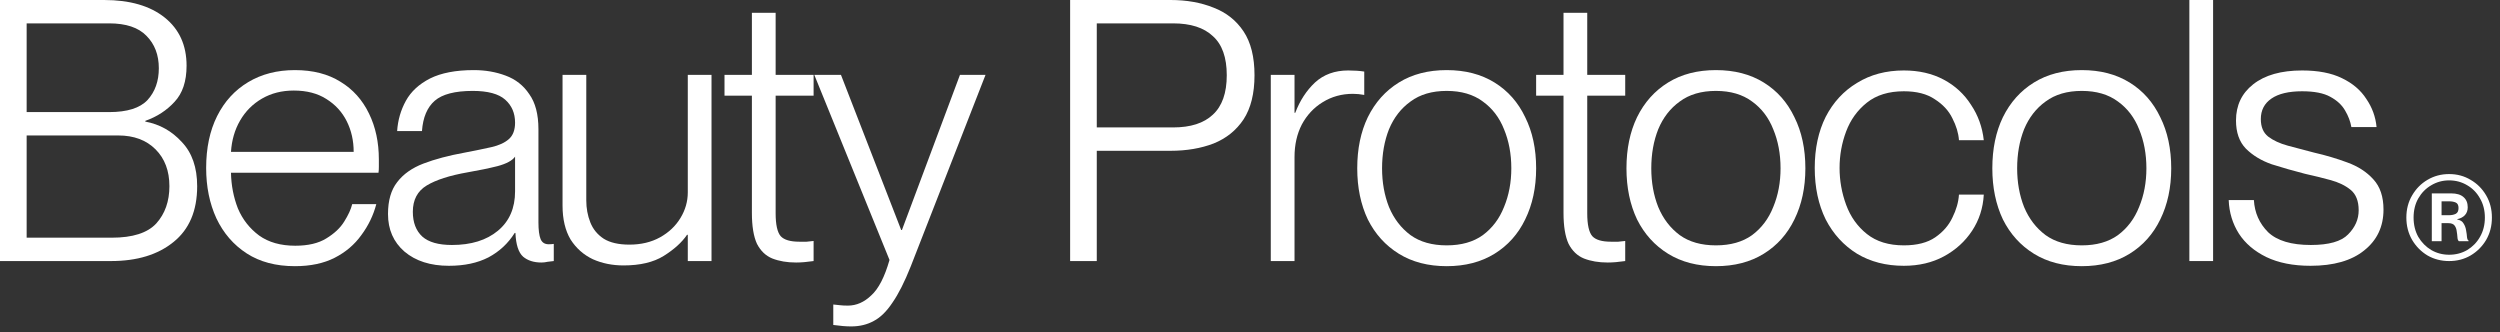 <svg width="173" height="23" viewBox="0 0 173 23" fill="none" xmlns="http://www.w3.org/2000/svg">
<rect x="0" y="0" width="173" height="23" fill="#333333" stroke="none"/>
<path d="M0 18.065V0H7.201C8.986 0 10.384 0.404 11.395 1.213C12.405 2.021 12.911 3.133 12.911 4.548C12.911 5.626 12.633 6.46 12.077 7.049C11.538 7.639 10.864 8.077 10.056 8.363V8.414C11.05 8.599 11.892 9.07 12.582 9.828C13.29 10.569 13.644 11.589 13.644 12.886C13.644 14.587 13.096 15.875 12.001 16.751C10.923 17.627 9.483 18.065 7.681 18.065H0ZM1.844 7.757H7.554C8.801 7.757 9.685 7.479 10.207 6.923C10.73 6.35 10.991 5.617 10.991 4.725C10.991 3.798 10.704 3.049 10.132 2.476C9.576 1.903 8.717 1.617 7.554 1.617H1.844V7.757ZM1.844 16.448H7.731C9.18 16.448 10.207 16.12 10.814 15.463C11.42 14.789 11.723 13.93 11.723 12.886C11.723 11.824 11.403 10.974 10.763 10.334C10.123 9.694 9.264 9.374 8.186 9.374H1.844V16.448Z" fill="white"/>
<path d="M20.406 18.419C19.092 18.419 17.98 18.124 17.071 17.535C16.161 16.945 15.462 16.136 14.974 15.109C14.502 14.082 14.266 12.919 14.266 11.622C14.266 10.241 14.519 9.045 15.024 8.035C15.53 7.024 16.245 6.241 17.172 5.685C18.098 5.129 19.176 4.851 20.406 4.851C21.652 4.851 22.705 5.121 23.564 5.66C24.423 6.182 25.08 6.914 25.535 7.858C25.99 8.784 26.217 9.845 26.217 11.041C26.217 11.21 26.217 11.378 26.217 11.546C26.217 11.715 26.209 11.85 26.192 11.951H15.984C16.001 12.827 16.161 13.652 16.464 14.427C16.785 15.185 17.273 15.808 17.93 16.297C18.587 16.768 19.421 17.004 20.431 17.004C21.324 17.004 22.04 16.835 22.579 16.499C23.135 16.162 23.547 15.774 23.817 15.336C24.103 14.882 24.288 14.477 24.373 14.124H26.04C25.838 14.898 25.493 15.614 25.004 16.271C24.533 16.928 23.918 17.45 23.16 17.838C22.402 18.225 21.484 18.419 20.406 18.419ZM20.33 6.266C19.505 6.266 18.772 6.451 18.132 6.822C17.492 7.192 16.987 7.698 16.616 8.338C16.245 8.978 16.035 9.702 15.984 10.511H24.474C24.474 9.736 24.314 9.028 23.994 8.388C23.674 7.748 23.202 7.234 22.579 6.847C21.972 6.46 21.223 6.266 20.33 6.266Z" fill="white"/>
<path d="M31.07 18.393C29.79 18.393 28.762 18.065 27.987 17.408C27.229 16.751 26.85 15.884 26.85 14.806C26.85 13.879 27.061 13.147 27.482 12.608C27.903 12.052 28.509 11.622 29.301 11.319C30.093 11.016 31.044 10.763 32.156 10.561C32.864 10.426 33.478 10.3 34.001 10.182C34.523 10.064 34.927 9.879 35.213 9.626C35.5 9.374 35.643 8.995 35.643 8.489C35.643 7.832 35.415 7.302 34.961 6.898C34.506 6.493 33.756 6.291 32.712 6.291C31.482 6.291 30.607 6.519 30.084 6.973C29.562 7.428 29.267 8.127 29.2 9.07H27.482C27.532 8.312 27.735 7.613 28.088 6.973C28.442 6.333 28.998 5.82 29.756 5.432C30.531 5.045 31.541 4.851 32.788 4.851C33.579 4.851 34.312 4.977 34.986 5.23C35.676 5.483 36.224 5.912 36.628 6.519C37.049 7.108 37.26 7.917 37.26 8.944V15.387C37.26 15.909 37.31 16.297 37.411 16.549C37.513 16.785 37.698 16.903 37.967 16.903C38.102 16.903 38.22 16.894 38.321 16.878V18.065C38.186 18.082 38.043 18.099 37.891 18.116C37.757 18.149 37.614 18.166 37.462 18.166C36.94 18.166 36.519 18.031 36.199 17.762C35.879 17.476 35.702 16.928 35.668 16.12H35.617C35.163 16.844 34.556 17.408 33.798 17.812C33.04 18.2 32.131 18.393 31.07 18.393ZM31.272 16.953C32.602 16.953 33.664 16.625 34.455 15.968C35.247 15.311 35.643 14.402 35.643 13.239V10.839C35.458 11.108 35.053 11.328 34.43 11.496C33.824 11.648 33.133 11.791 32.358 11.925C31.112 12.144 30.169 12.448 29.529 12.835C28.888 13.223 28.568 13.829 28.568 14.654C28.568 15.395 28.787 15.968 29.225 16.372C29.663 16.76 30.345 16.953 31.272 16.953Z" fill="white"/>
<path d="M40.571 13.871C40.571 14.41 40.663 14.915 40.849 15.387C41.034 15.858 41.346 16.238 41.784 16.524C42.221 16.793 42.811 16.928 43.552 16.928C44.361 16.928 45.068 16.76 45.675 16.423C46.281 16.086 46.752 15.64 47.089 15.084C47.426 14.528 47.595 13.938 47.595 13.315V5.179H49.237V18.065H47.595V16.246H47.544C47.191 16.768 46.651 17.257 45.927 17.711C45.22 18.149 44.293 18.368 43.148 18.368C42.373 18.368 41.666 18.225 41.026 17.939C40.386 17.636 39.872 17.181 39.484 16.574C39.114 15.951 38.928 15.168 38.928 14.225V5.179H40.571V13.871Z" fill="white"/>
<path d="M50.136 5.179H52.031V0.884H53.674V5.179H56.301V6.62H53.674V14.755C53.674 15.547 53.792 16.078 54.027 16.347C54.263 16.6 54.693 16.726 55.316 16.726C55.518 16.726 55.687 16.726 55.821 16.726C55.956 16.709 56.116 16.692 56.301 16.675V18.065C55.847 18.132 55.442 18.166 55.089 18.166C54.465 18.166 53.918 18.073 53.446 17.888C52.992 17.703 52.638 17.366 52.385 16.878C52.149 16.372 52.031 15.656 52.031 14.73V6.62H50.136V5.179Z" fill="white"/>
<path d="M61.554 17.989L56.349 5.179H58.194L62.363 15.918H62.413L66.43 5.179H68.199L63.02 18.444C62.598 19.505 62.177 20.339 61.756 20.945C61.352 21.552 60.922 21.973 60.468 22.209C60.013 22.461 59.491 22.588 58.901 22.588C58.547 22.588 58.135 22.554 57.663 22.487V21.072C57.848 21.088 58.008 21.105 58.143 21.122C58.278 21.139 58.455 21.148 58.674 21.148C59.263 21.148 59.802 20.912 60.291 20.44C60.796 19.985 61.217 19.168 61.554 17.989Z" fill="white"/>
<path d="M74.053 18.065V0H81.001C82.112 0 83.106 0.177 83.982 0.531C84.858 0.867 85.549 1.415 86.054 2.173C86.559 2.931 86.812 3.941 86.812 5.205C86.812 6.468 86.559 7.487 86.054 8.262C85.549 9.02 84.858 9.576 83.982 9.929C83.106 10.266 82.112 10.435 81.001 10.435H75.897V18.065H74.053ZM75.897 8.818H81.177C82.39 8.818 83.308 8.523 83.931 7.933C84.572 7.344 84.892 6.434 84.892 5.205C84.892 3.975 84.572 3.074 83.931 2.501C83.308 1.912 82.39 1.617 81.177 1.617H75.897V8.818Z" fill="white"/>
<path d="M87.938 5.179H89.581V7.807H89.631C89.951 6.965 90.406 6.266 90.996 5.71C91.602 5.154 92.368 4.876 93.295 4.876C93.716 4.876 94.086 4.902 94.406 4.952V6.569C94.137 6.519 93.876 6.493 93.623 6.493C92.848 6.493 92.149 6.687 91.526 7.074C90.92 7.445 90.44 7.959 90.086 8.616C89.749 9.273 89.581 10.022 89.581 10.864V18.065H87.938V5.179Z" fill="white"/>
<path d="M100.111 18.419C98.831 18.419 97.728 18.132 96.801 17.56C95.875 16.987 95.159 16.195 94.653 15.185C94.165 14.157 93.921 12.978 93.921 11.648C93.921 10.3 94.165 9.121 94.653 8.11C95.159 7.083 95.875 6.283 96.801 5.71C97.728 5.137 98.831 4.851 100.111 4.851C101.391 4.851 102.494 5.137 103.421 5.71C104.347 6.283 105.055 7.083 105.543 8.11C106.048 9.121 106.301 10.3 106.301 11.648C106.301 12.978 106.048 14.157 105.543 15.185C105.055 16.195 104.347 16.987 103.421 17.56C102.494 18.132 101.391 18.419 100.111 18.419ZM100.111 16.979C101.122 16.979 101.955 16.743 102.612 16.271C103.269 15.783 103.758 15.134 104.078 14.326C104.415 13.517 104.583 12.624 104.583 11.648C104.583 10.654 104.415 9.753 104.078 8.944C103.758 8.136 103.269 7.496 102.612 7.024C101.955 6.535 101.122 6.291 100.111 6.291C99.1 6.291 98.266 6.535 97.61 7.024C96.953 7.496 96.456 8.136 96.119 8.944C95.799 9.753 95.639 10.654 95.639 11.648C95.639 12.624 95.799 13.517 96.119 14.326C96.456 15.134 96.953 15.783 97.61 16.271C98.266 16.743 99.1 16.979 100.111 16.979Z" fill="white"/>
<path d="M106.3 5.179H108.195V0.884H109.837V5.179H112.465V6.62H109.837V14.755C109.837 15.547 109.955 16.078 110.191 16.347C110.426 16.6 110.856 16.726 111.479 16.726C111.681 16.726 111.85 16.726 111.984 16.726C112.119 16.709 112.279 16.692 112.465 16.675V18.065C112.01 18.132 111.605 18.166 111.252 18.166C110.629 18.166 110.081 18.073 109.609 17.888C109.155 17.703 108.801 17.366 108.548 16.878C108.313 16.372 108.195 15.656 108.195 14.73V6.62H106.3V5.179Z" fill="white"/>
<path d="M118.742 18.419C117.461 18.419 116.358 18.132 115.432 17.56C114.505 16.987 113.789 16.195 113.284 15.185C112.796 14.157 112.551 12.978 112.551 11.648C112.551 10.3 112.796 9.121 113.284 8.11C113.789 7.083 114.505 6.283 115.432 5.71C116.358 5.137 117.461 4.851 118.742 4.851C120.022 4.851 121.125 5.137 122.051 5.71C122.978 6.283 123.685 7.083 124.174 8.11C124.679 9.121 124.932 10.3 124.932 11.648C124.932 12.978 124.679 14.157 124.174 15.185C123.685 16.195 122.978 16.987 122.051 17.56C121.125 18.132 120.022 18.419 118.742 18.419ZM118.742 16.979C119.752 16.979 120.586 16.743 121.243 16.271C121.9 15.783 122.388 15.134 122.708 14.326C123.045 13.517 123.214 12.624 123.214 11.648C123.214 10.654 123.045 9.753 122.708 8.944C122.388 8.136 121.9 7.496 121.243 7.024C120.586 6.535 119.752 6.291 118.742 6.291C117.731 6.291 116.897 6.535 116.24 7.024C115.583 7.496 115.086 8.136 114.75 8.944C114.429 9.753 114.269 10.654 114.269 11.648C114.269 12.624 114.429 13.517 114.75 14.326C115.086 15.134 115.583 15.783 116.24 16.271C116.897 16.743 117.731 16.979 118.742 16.979Z" fill="white"/>
<path d="M135.56 9.702C135.526 9.214 135.375 8.708 135.105 8.186C134.853 7.664 134.448 7.226 133.893 6.872C133.354 6.502 132.638 6.316 131.745 6.316C130.701 6.316 129.85 6.578 129.193 7.1C128.536 7.622 128.056 8.287 127.753 9.096C127.45 9.904 127.298 10.746 127.298 11.622C127.298 12.498 127.45 13.349 127.753 14.174C128.056 14.999 128.536 15.673 129.193 16.195C129.85 16.718 130.701 16.979 131.745 16.979C132.655 16.979 133.379 16.793 133.918 16.423C134.457 16.052 134.853 15.597 135.105 15.058C135.375 14.519 135.526 13.989 135.56 13.467H137.278C137.228 14.393 136.958 15.227 136.47 15.968C135.981 16.709 135.333 17.299 134.524 17.737C133.716 18.175 132.789 18.393 131.745 18.393C130.515 18.393 129.437 18.116 128.511 17.56C127.584 16.987 126.86 16.195 126.338 15.185C125.833 14.157 125.58 12.97 125.58 11.622C125.58 10.275 125.833 9.096 126.338 8.085C126.86 7.074 127.584 6.291 128.511 5.735C129.437 5.163 130.515 4.876 131.745 4.876C132.789 4.876 133.707 5.087 134.499 5.508C135.291 5.929 135.922 6.51 136.394 7.251C136.882 7.976 137.177 8.793 137.278 9.702H135.56Z" fill="white"/>
<path d="M144.059 18.419C142.779 18.419 141.675 18.132 140.749 17.56C139.822 16.987 139.107 16.195 138.601 15.185C138.113 14.157 137.869 12.978 137.869 11.648C137.869 10.3 138.113 9.121 138.601 8.11C139.107 7.083 139.822 6.283 140.749 5.71C141.675 5.137 142.779 4.851 144.059 4.851C145.339 4.851 146.442 5.137 147.369 5.71C148.295 6.283 149.002 7.083 149.491 8.11C149.996 9.121 150.249 10.3 150.249 11.648C150.249 12.978 149.996 14.157 149.491 15.185C149.002 16.195 148.295 16.987 147.369 17.56C146.442 18.132 145.339 18.419 144.059 18.419ZM144.059 16.979C145.069 16.979 145.903 16.743 146.56 16.271C147.217 15.783 147.705 15.134 148.025 14.326C148.362 13.517 148.531 12.624 148.531 11.648C148.531 10.654 148.362 9.753 148.025 8.944C147.705 8.136 147.217 7.496 146.56 7.024C145.903 6.535 145.069 6.291 144.059 6.291C143.048 6.291 142.214 6.535 141.557 7.024C140.9 7.496 140.404 8.136 140.067 8.944C139.747 9.753 139.587 10.654 139.587 11.648C139.587 12.624 139.747 13.517 140.067 14.326C140.404 15.134 140.9 15.783 141.557 16.271C142.214 16.743 143.048 16.979 144.059 16.979Z" fill="white"/>
<path d="M151.504 0H153.146V18.065H151.504V0Z" fill="white"/>
<path d="M160.138 10.561C160.946 10.746 161.713 10.974 162.437 11.243C163.178 11.513 163.776 11.9 164.231 12.405C164.703 12.911 164.938 13.61 164.938 14.503C164.938 15.682 164.492 16.625 163.599 17.332C162.723 18.04 161.485 18.393 159.885 18.393C158.689 18.393 157.67 18.191 156.828 17.787C156.003 17.383 155.371 16.844 154.933 16.17C154.495 15.479 154.259 14.705 154.226 13.846H155.969C156.02 14.722 156.348 15.463 156.954 16.069C157.578 16.659 158.563 16.953 159.91 16.953C161.157 16.953 162.016 16.709 162.488 16.221C162.976 15.732 163.22 15.176 163.22 14.553C163.22 13.913 163.035 13.441 162.664 13.138C162.294 12.835 161.822 12.608 161.25 12.456C160.694 12.305 160.113 12.161 159.506 12.027C158.715 11.824 157.948 11.605 157.207 11.37C156.483 11.117 155.885 10.755 155.413 10.283C154.958 9.812 154.731 9.163 154.731 8.338C154.731 7.293 155.127 6.46 155.918 5.836C156.727 5.196 157.855 4.876 159.304 4.876C160.416 4.876 161.334 5.053 162.058 5.407C162.799 5.761 163.363 6.241 163.751 6.847C164.155 7.437 164.391 8.085 164.458 8.793H162.715C162.648 8.405 162.504 8.026 162.285 7.656C162.066 7.268 161.721 6.948 161.25 6.695C160.795 6.443 160.146 6.316 159.304 6.316C158.378 6.316 157.67 6.485 157.182 6.822C156.693 7.159 156.449 7.63 156.449 8.237C156.449 8.776 156.617 9.18 156.954 9.449C157.308 9.719 157.763 9.929 158.319 10.081C158.875 10.233 159.481 10.393 160.138 10.561Z" fill="white"/>
<path d="M169.48 18.065C168.931 18.065 168.431 17.936 167.982 17.678C167.54 17.411 167.187 17.053 166.92 16.604C166.654 16.146 166.52 15.63 166.52 15.055C166.52 14.48 166.654 13.969 166.92 13.519C167.187 13.061 167.54 12.703 167.982 12.445C168.431 12.178 168.931 12.045 169.48 12.045C170.03 12.045 170.525 12.178 170.967 12.445C171.416 12.703 171.774 13.061 172.041 13.519C172.307 13.969 172.44 14.48 172.44 15.055C172.44 15.63 172.307 16.146 172.041 16.604C171.774 17.053 171.416 17.411 170.967 17.678C170.525 17.936 170.03 18.065 169.48 18.065ZM169.48 17.628C169.938 17.628 170.355 17.52 170.729 17.303C171.104 17.078 171.4 16.774 171.616 16.391C171.841 16 171.953 15.555 171.953 15.055C171.953 14.556 171.841 14.114 171.616 13.731C171.4 13.34 171.104 13.036 170.729 12.819C170.355 12.595 169.938 12.482 169.48 12.482C169.031 12.482 168.619 12.595 168.244 12.819C167.869 13.036 167.57 13.34 167.345 13.731C167.128 14.114 167.02 14.556 167.02 15.055C167.02 15.555 167.128 16 167.345 16.391C167.57 16.774 167.869 17.078 168.244 17.303C168.619 17.52 169.031 17.628 169.48 17.628ZM168.281 16.691V13.382H169.618C169.993 13.382 170.276 13.465 170.467 13.631C170.667 13.798 170.767 14.035 170.767 14.343C170.767 14.568 170.7 14.751 170.567 14.893C170.442 15.026 170.267 15.117 170.042 15.167V15.192C170.251 15.226 170.396 15.317 170.48 15.467C170.571 15.609 170.629 15.767 170.654 15.942C170.688 16.117 170.709 16.275 170.717 16.416C170.734 16.55 170.771 16.629 170.829 16.654V16.691H170.155C170.097 16.649 170.063 16.562 170.055 16.429C170.047 16.296 170.03 16.154 170.005 16.004C169.988 15.846 169.938 15.713 169.855 15.605C169.772 15.496 169.626 15.442 169.418 15.442H168.956V16.691H168.281ZM168.956 14.893H169.455C169.655 14.893 169.818 14.859 169.943 14.793C170.067 14.726 170.13 14.593 170.13 14.393C170.13 14.202 170.067 14.077 169.943 14.018C169.818 13.96 169.659 13.931 169.468 13.931H168.956V14.893Z" fill="white"/>
</svg>
